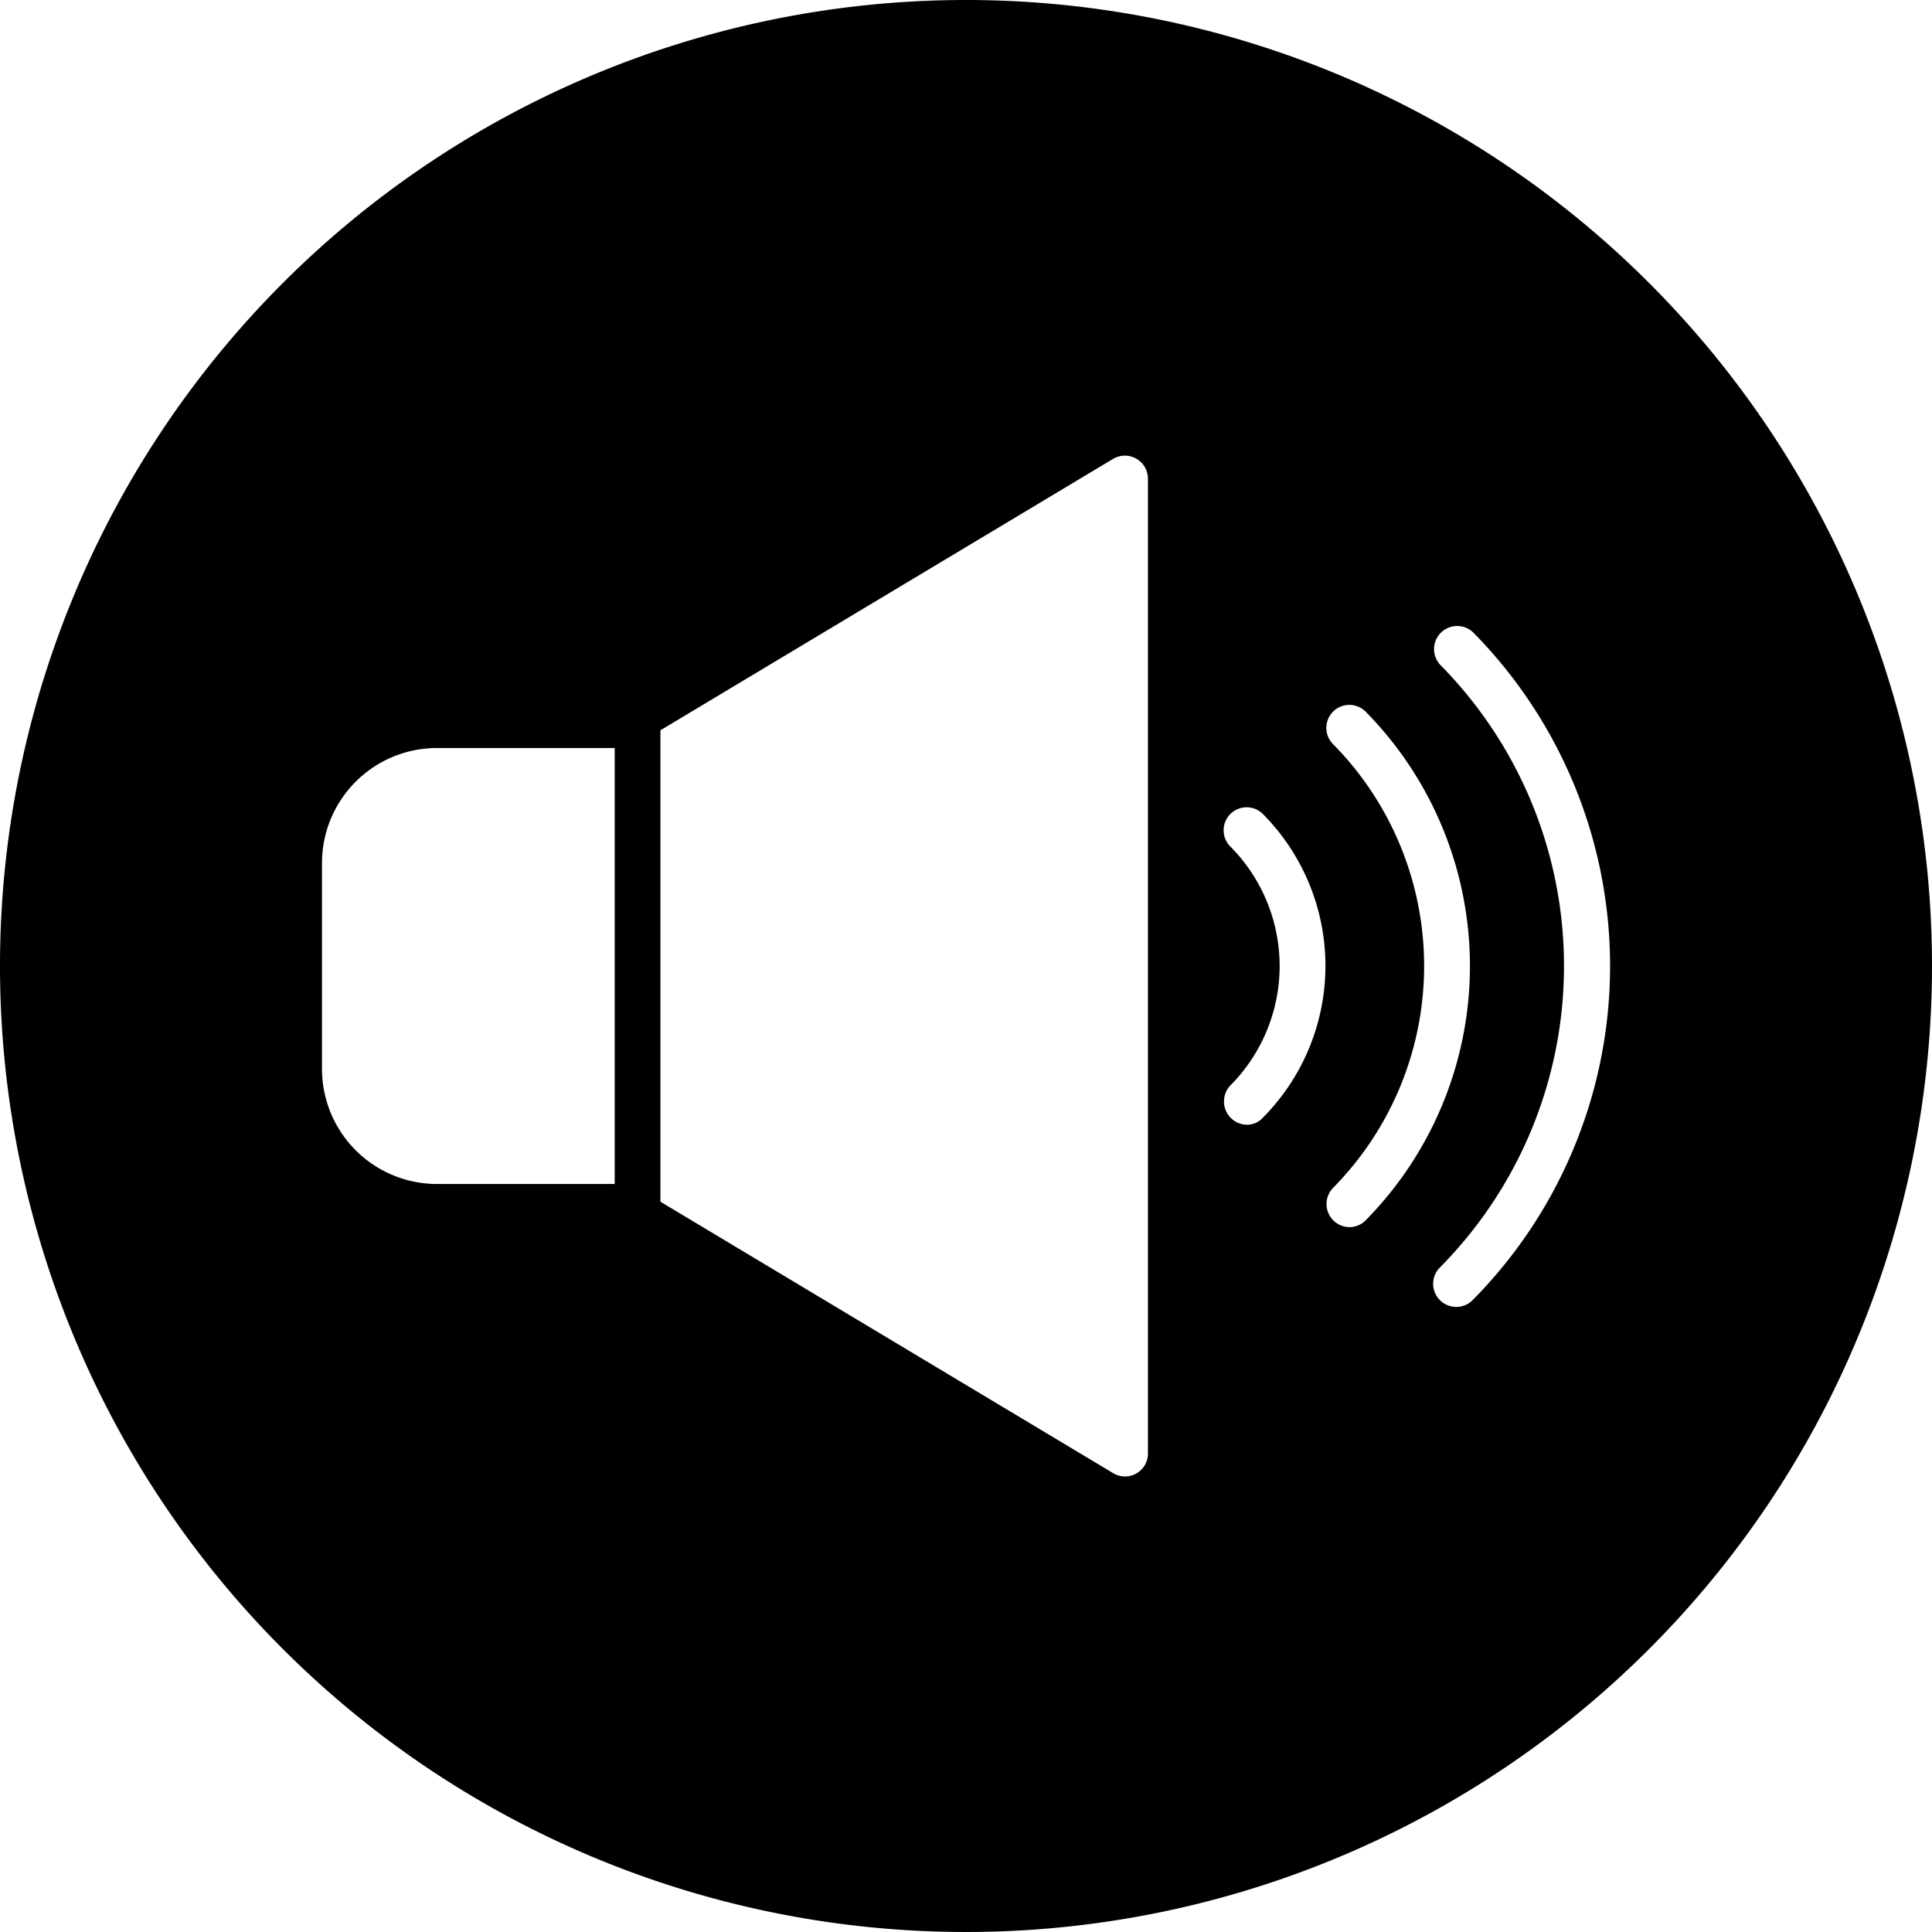 <svg xmlns="http://www.w3.org/2000/svg" width="60" height="60" viewBox="0 0 60 60"><path d="M32,2A30,30,0,1,0,62,32,30,30,0,0,0,32,2ZM21.09,38.77H15.57A3.574,3.574,0,0,1,12,35.19V28.8a3.572,3.572,0,0,1,3.57-3.57h5.52Zm16.56,8.37a.711.711,0,0,1-1.08.61L22.51,39.32V24.68l14.06-8.43a.716.716,0,0,1,1.08.61Zm3.57-10.43a.661.661,0,0,1-.5.22.723.723,0,0,1-.51-1.22,5.263,5.263,0,0,0,0-7.42.714.714,0,0,1,1.01-1.01A6.693,6.693,0,0,1,41.22,36.71Zm2.68,3.4a.719.719,0,0,1-.5-1.22,9.809,9.809,0,0,0,0-13.78.714.714,0,1,1,1.01-1.01,11.251,11.251,0,0,1,0,15.8.71.71,0,0,1-.51.21Zm3.85,2.25a.718.718,0,1,1-1.02-1.01,13.3,13.3,0,0,0,0-18.7.718.718,0,0,1,1.02-1.01,14.746,14.746,0,0,1,0,20.72Z" transform="translate(-2 -2)"/></svg>